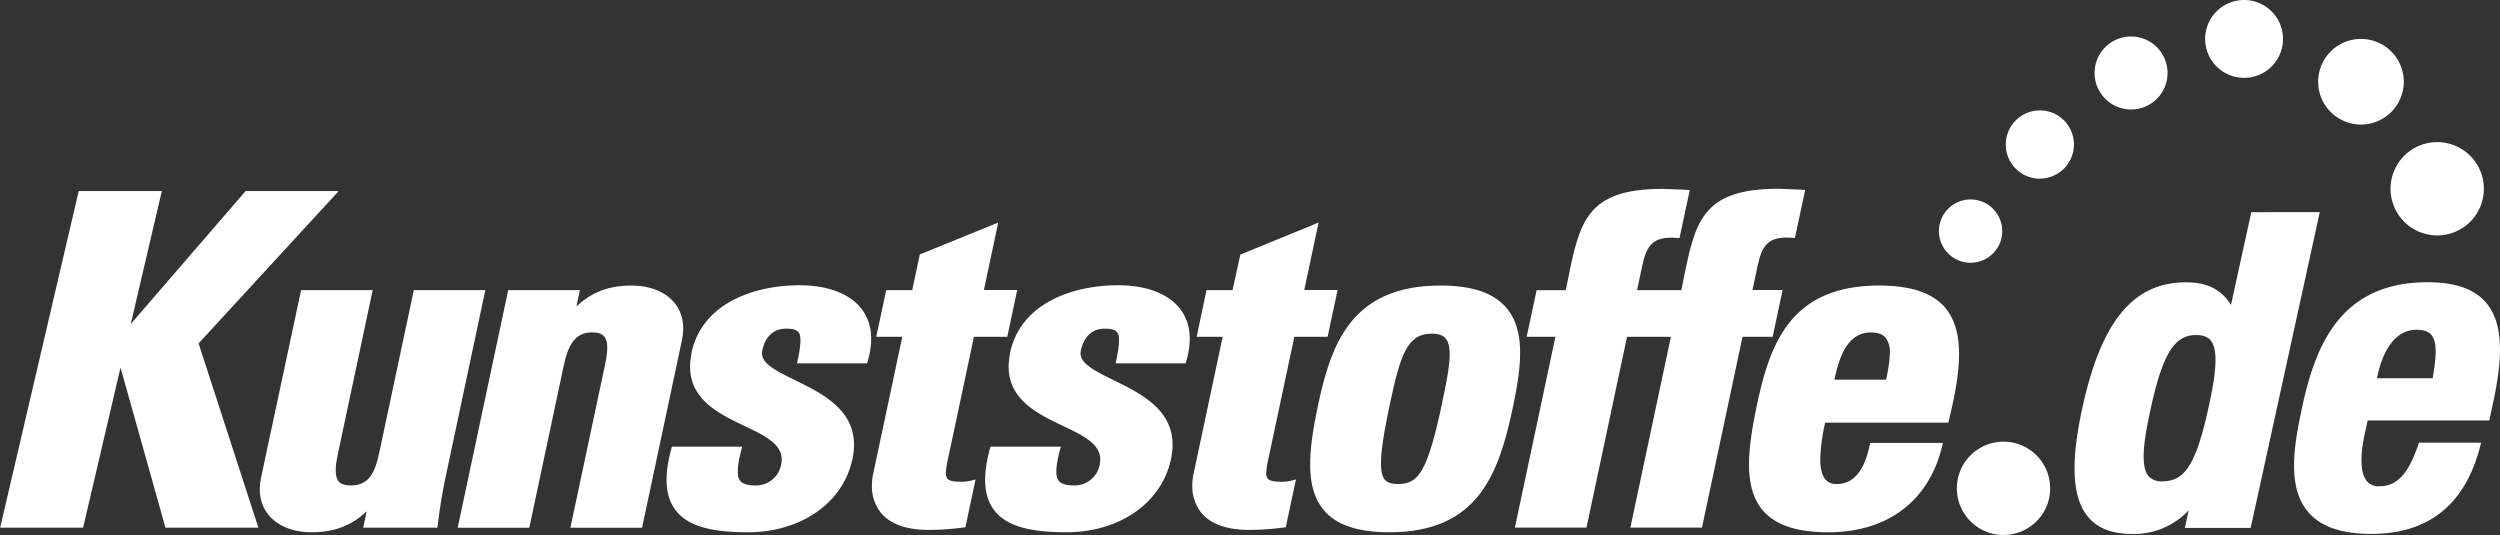 <svg id="Ebene_1" data-name="Ebene 1" xmlns="http://www.w3.org/2000/svg" viewBox="0 0 728.26 155.84">
    <rect x="0" y="0" width="728.26" height="155.84" fill="#333333" stroke="none"/>
    <defs>
        <style>.cls-1{fill:#fff;}</style>
    </defs>
    <title>Kunststoffe</title>
    <path class="cls-1"
          d="M728.43,94.38c-3.41-4.23-9.06-6.28-17.3-6.28-25.19,0-32.54,18.1-36.42,35.81-2.53,11.58-4.52,23.49,1.35,30.78,3.64,4.52,9.75,6.72,18.68,6.72,16.63,0,27.28-8.52,31.65-25.31l.33-1.26h-18.1l-.24.68c-2.94,8.56-6.22,12-11.31,12A4.39,4.39,0,0,1,693.4,146c-1.78-2.21-2-6.94-.73-13l1-4.63h35.43l1-4.69C733.38,108.92,732.85,99.88,728.43,94.38Zm-20.54,7.56c2.08,0,3.51.5,4.36,1.52,1.73,2.06,1.42,6.52.35,12.61H696.38l.32-1.43C697.35,111.66,700.08,101.94,707.89,101.94Z"
          transform="translate(-3.96 -5.88)"/>
    <path class="cls-1"
          d="M659.77,67.69l-5.91,27c-2.84-4.53-7-6.57-13.07-6.57-15.37,0-24.68,11.24-30.2,36.44-3.51,16-3,26.1,1.47,31.7,2.8,3.48,7.09,5.17,13.11,5.17a21.85,21.85,0,0,0,16.36-6.89l-1.12,5.13h19.18l20.13-92ZM630.45,125c3.53-16.09,6.87-21.52,13.25-21.52,2,0,3.41.53,4.29,1.62,2.48,3.09,1.14,11.18-.67,19.47-3.57,16.29-6.82,21.52-13.38,21.52a5,5,0,0,1-4.17-1.59C627.29,141.4,628.63,133.28,630.45,125Z"
          transform="translate(-3.96 -5.88)"/>
    <path class="cls-1" d="M587.54,161.72A13.59,13.59,0,1,0,574,148.13a13.58,13.58,0,0,0,13.58,13.59"
          transform="translate(-3.96 -5.88)"/>
    <path class="cls-1" d="M598.17,57.9A9.93,9.93,0,1,0,588.25,48a9.93,9.93,0,0,0,9.92,9.93"
          transform="translate(-3.96 -5.88)"/>
    <path class="cls-1" d="M578,82.42a9.22,9.22,0,1,0-9.22-9.22A9.21,9.21,0,0,0,578,82.42"
          transform="translate(-3.96 -5.88)"/>
    <path class="cls-1" d="M713.92,74.46a13.59,13.59,0,1,0-13.58-13.59,13.59,13.59,0,0,0,13.58,13.59"
          transform="translate(-3.96 -5.88)"/>
    <path class="cls-1" d="M691.72,42.16a12.47,12.47,0,1,0-12.47-12.47,12.47,12.47,0,0,0,12.47,12.47"
          transform="translate(-3.96 -5.88)"/>
    <path class="cls-1" d="M657.67,28.56a11.34,11.34,0,1,0-11.34-11.34,11.34,11.34,0,0,0,11.34,11.34"
          transform="translate(-3.96 -5.88)"/>
    <path class="cls-1" d="M624.75,37.77a10.63,10.63,0,1,0-10.63-10.63,10.63,10.63,0,0,0,10.63,10.63"
          transform="translate(-3.96 -5.88)"/>
    <path class="cls-1"
          d="M144.09,90.39H124.51l-10.07,47.35c-1.25,5.9-3.07,9.56-8.23,9.56-1.77,0-3-.41-3.63-1.25-1.32-1.62-.8-5.06-.21-7.88l10.16-47.78H91.67L80,145.06c-.89,4.22-.15,7.95,2.15,10.78,2.62,3.24,7.18,5.09,12.52,5.09,6.63,0,11.71-1.92,16.1-6.11-.37,1.77-1,4.78-1,4.78h21.61l.11-.91c.58-4.81,1.3-9.25,2.14-13.2l11.71-55.1Z"
          transform="translate(-3.96 -5.88)"/>
    <path class="cls-1"
          d="M100.26,61.54H75.5L42.05,100.26,51.1,61.54H26.89L4,159.6H28.17s9.55-40.81,10.9-46.64c1.62,5.76,13.09,46.64,13.09,46.64H79.23S62.18,107,61.81,105.91l40.81-44.37Z"
          transform="translate(-3.96 -5.88)"/>
    <path class="cls-1"
          d="M292.93,71.45,271.9,80S270,89,269.7,90.39h-7.58L259.22,104h7.58l-8.52,40.1a15.76,15.76,0,0,0-.33,3.24,12.27,12.27,0,0,0,2.55,7.82c2.72,3.37,7.43,5.08,14,5.08a71.78,71.78,0,0,0,8.68-.53l2-.22.16-.74,2.81-13.22-1.63.44a12.88,12.88,0,0,1-3.11.23c-1.82,0-3-.31-3.5-.94a2.56,2.56,0,0,1-.42-1.62,23.62,23.62,0,0,1,.66-4.25s7.19-33.82,7.52-35.39h9.71l2.9-13.64h-9.7c.46-2.18,4.17-19.67,4.17-19.67Z"
          transform="translate(-3.96 -5.88)"/>
    <path class="cls-1"
          d="M171.88,95.17c.37-1.76,1-4.78,1-4.78H152l-14.71,69.22h20.86l10-47.1c1.25-5.89,3.14-9.81,8.3-9.81,1.71,0,2.87.41,3.55,1.24,1.37,1.7.84,5.24.22,8.14l-10.1,47.53H191l11.62-54.67c.9-4.22.16-8-2.14-10.79-2.62-3.24-7.18-5.09-12.51-5.09-6.64,0-11.72,1.92-16.11,6.11"
          transform="translate(-3.96 -5.88)"/>
    <path class="cls-1"
          d="M205.43,108.76c-2.67,12.59,7.3,17.34,15.32,21.16,6.41,3.05,11.95,5.69,10.76,11.28a7.46,7.46,0,0,1-7.37,6.1c-3.88,0-4.76-1.24-5.1-2.45-.48-2.11.22-5.33.79-7.56l.33-1.29H199.69l-.21.76c-2.15,8-1.73,13.81,1.29,17.75,3.41,4.45,9.89,6.42,21,6.42,15.53,0,27.79-8.55,30.5-21.29,2.85-13.44-8-18.74-16.68-23-6.41-3.14-10.3-5.23-9.57-8.65.87-4.11,3.32-6.37,6.89-6.37,2,0,3.06.3,3.67,1.07.81.91.73,3.51-.18,7.79l-.27,1.25h20.41l.22-.75c1.74-6.09,1.16-11.12-1.73-15-3.39-4.49-9.84-7-18.15-7-13.2,0-28.4,5.18-31.49,19.7"
          transform="translate(-3.96 -5.88)"/>
    <path class="cls-1"
          d="M298.23,108.76c-2.67,12.59,7.3,17.34,15.32,21.16,6.41,3.05,11.95,5.69,10.76,11.28a7.45,7.45,0,0,1-7.37,6.1c-3.88,0-4.76-1.24-5.1-2.45-.48-2.1.23-5.33.8-7.56L313,136H292.49l-.21.76c-2.15,8-1.73,13.81,1.3,17.75,3.4,4.45,9.89,6.42,21,6.42,15.53,0,27.79-8.55,30.49-21.29,2.86-13.44-8-18.74-16.68-23-6.4-3.14-10.29-5.23-9.57-8.65.88-4.11,3.33-6.37,6.9-6.37,2,0,3.06.3,3.66,1.07.81.91.74,3.51-.17,7.79l-.27,1.25h20.41l.21-.75c1.74-6.09,1.16-11.13-1.73-15-3.39-4.49-9.84-7-18.15-7-13.2,0-28.4,5.18-31.49,19.7"
          transform="translate(-3.96 -5.88)"/>
    <path class="cls-1"
          d="M386.27,71.45l-21,8.59S363.33,89,363,90.39h-7.58L352.55,104h7.58l-8.52,40.1a16.51,16.51,0,0,0-.33,3.24,12.28,12.28,0,0,0,2.56,7.82c2.72,3.37,7.42,5.08,14,5.08a71.59,71.59,0,0,0,8.67-.53l2-.22.15-.74,2.82-13.22-1.64.44a13,13,0,0,1-3.11.23c-1.82,0-3-.31-3.5-.94a2.56,2.56,0,0,1-.42-1.62,22.88,22.88,0,0,1,.67-4.25L381,104h9.7l2.9-13.64h-9.7c.46-2.18,4.18-19.67,4.18-19.67Z"
          transform="translate(-3.96 -5.88)"/>
    <path class="cls-1"
          d="M528.31,61.12,522,60.87c-22.33,0-24.25,9.57-27.74,26.95,0,0-.33,1.62-.51,2.57h-12.9c.37-1.79,1.45-6.86,1.45-6.86,1.31-6.18,3.08-8.85,10-8.36l.9.07,3-14-1.53-.09-6.32-.25c-22.33,0-24.26,9.57-27.75,26.95,0,0-.33,1.62-.52,2.57h-8.5L448.68,104h8.38c-.51,2.39-11.81,55.58-11.81,55.58h20.86s11.47-54,11.81-55.58H490.7c-.51,2.39-11.81,55.58-11.81,55.58h20.86s11.48-54,11.81-55.58h8.78l2.9-13.64h-8.78l1.46-6.86c1.31-6.18,3.07-8.85,10-8.36l.9.07,3-14Z"
          transform="translate(-3.96 -5.88)"/>
    <path class="cls-1"
          d="M443,95.82c-3.68-4.55-10.05-6.76-19.46-6.76-26,0-31.88,17.22-35.63,34.86-2.88,13.55-3.73,23.9,1.5,30.35,3.63,4.49,9.94,6.66,19.3,6.66,26.07,0,31.91-17.3,36-36.58,2.67-12.56,3.4-22.22-1.71-28.53m-18.83,27h0c-4.41,20.73-7,24.05-12.92,24.05-2,0-3.21-.4-3.92-1.28-2.09-2.58-.95-10.46,1.58-22.34,3-14,5-20.18,12.1-20.18,2,0,3.33.47,4.12,1.45,2.15,2.65.9,9.56-1,18.3"
          transform="translate(-3.96 -5.88)"/>
    <path class="cls-1"
          d="M571,96c-3.68-4.67-10.09-6.94-19.61-6.94-26.05,0-31.89,17.22-35.64,34.86-2.88,13.55-3.72,23.9,1.5,30.36,3.63,4.48,9.94,6.65,19.3,6.65,8.66,0,16.21-2.33,21.84-6.73,5.46-4.17,9.36-10.4,11.24-18l.32-1.29H548.75l-.18.82c-1.57,7.4-4.77,11.15-9.51,11.15a4.14,4.14,0,0,1-3.43-1.43c-1-1.3-1.43-3.43-1.43-5.83A54.7,54.7,0,0,1,535.64,129h35.87l.19-.79c1.62-6.64,2.94-13.31,2.94-19.19,0-5.11-1-9.63-3.67-13m-17.63,20.45h-15c1.21-5.56,3.34-13.75,10.59-13.75,2.07,0,3.51.53,4.38,1.62a6.9,6.9,0,0,1,1.18,4.39,39.93,39.93,0,0,1-1.12,7.74"
          transform="translate(-3.96 -5.88)"/>
</svg>
